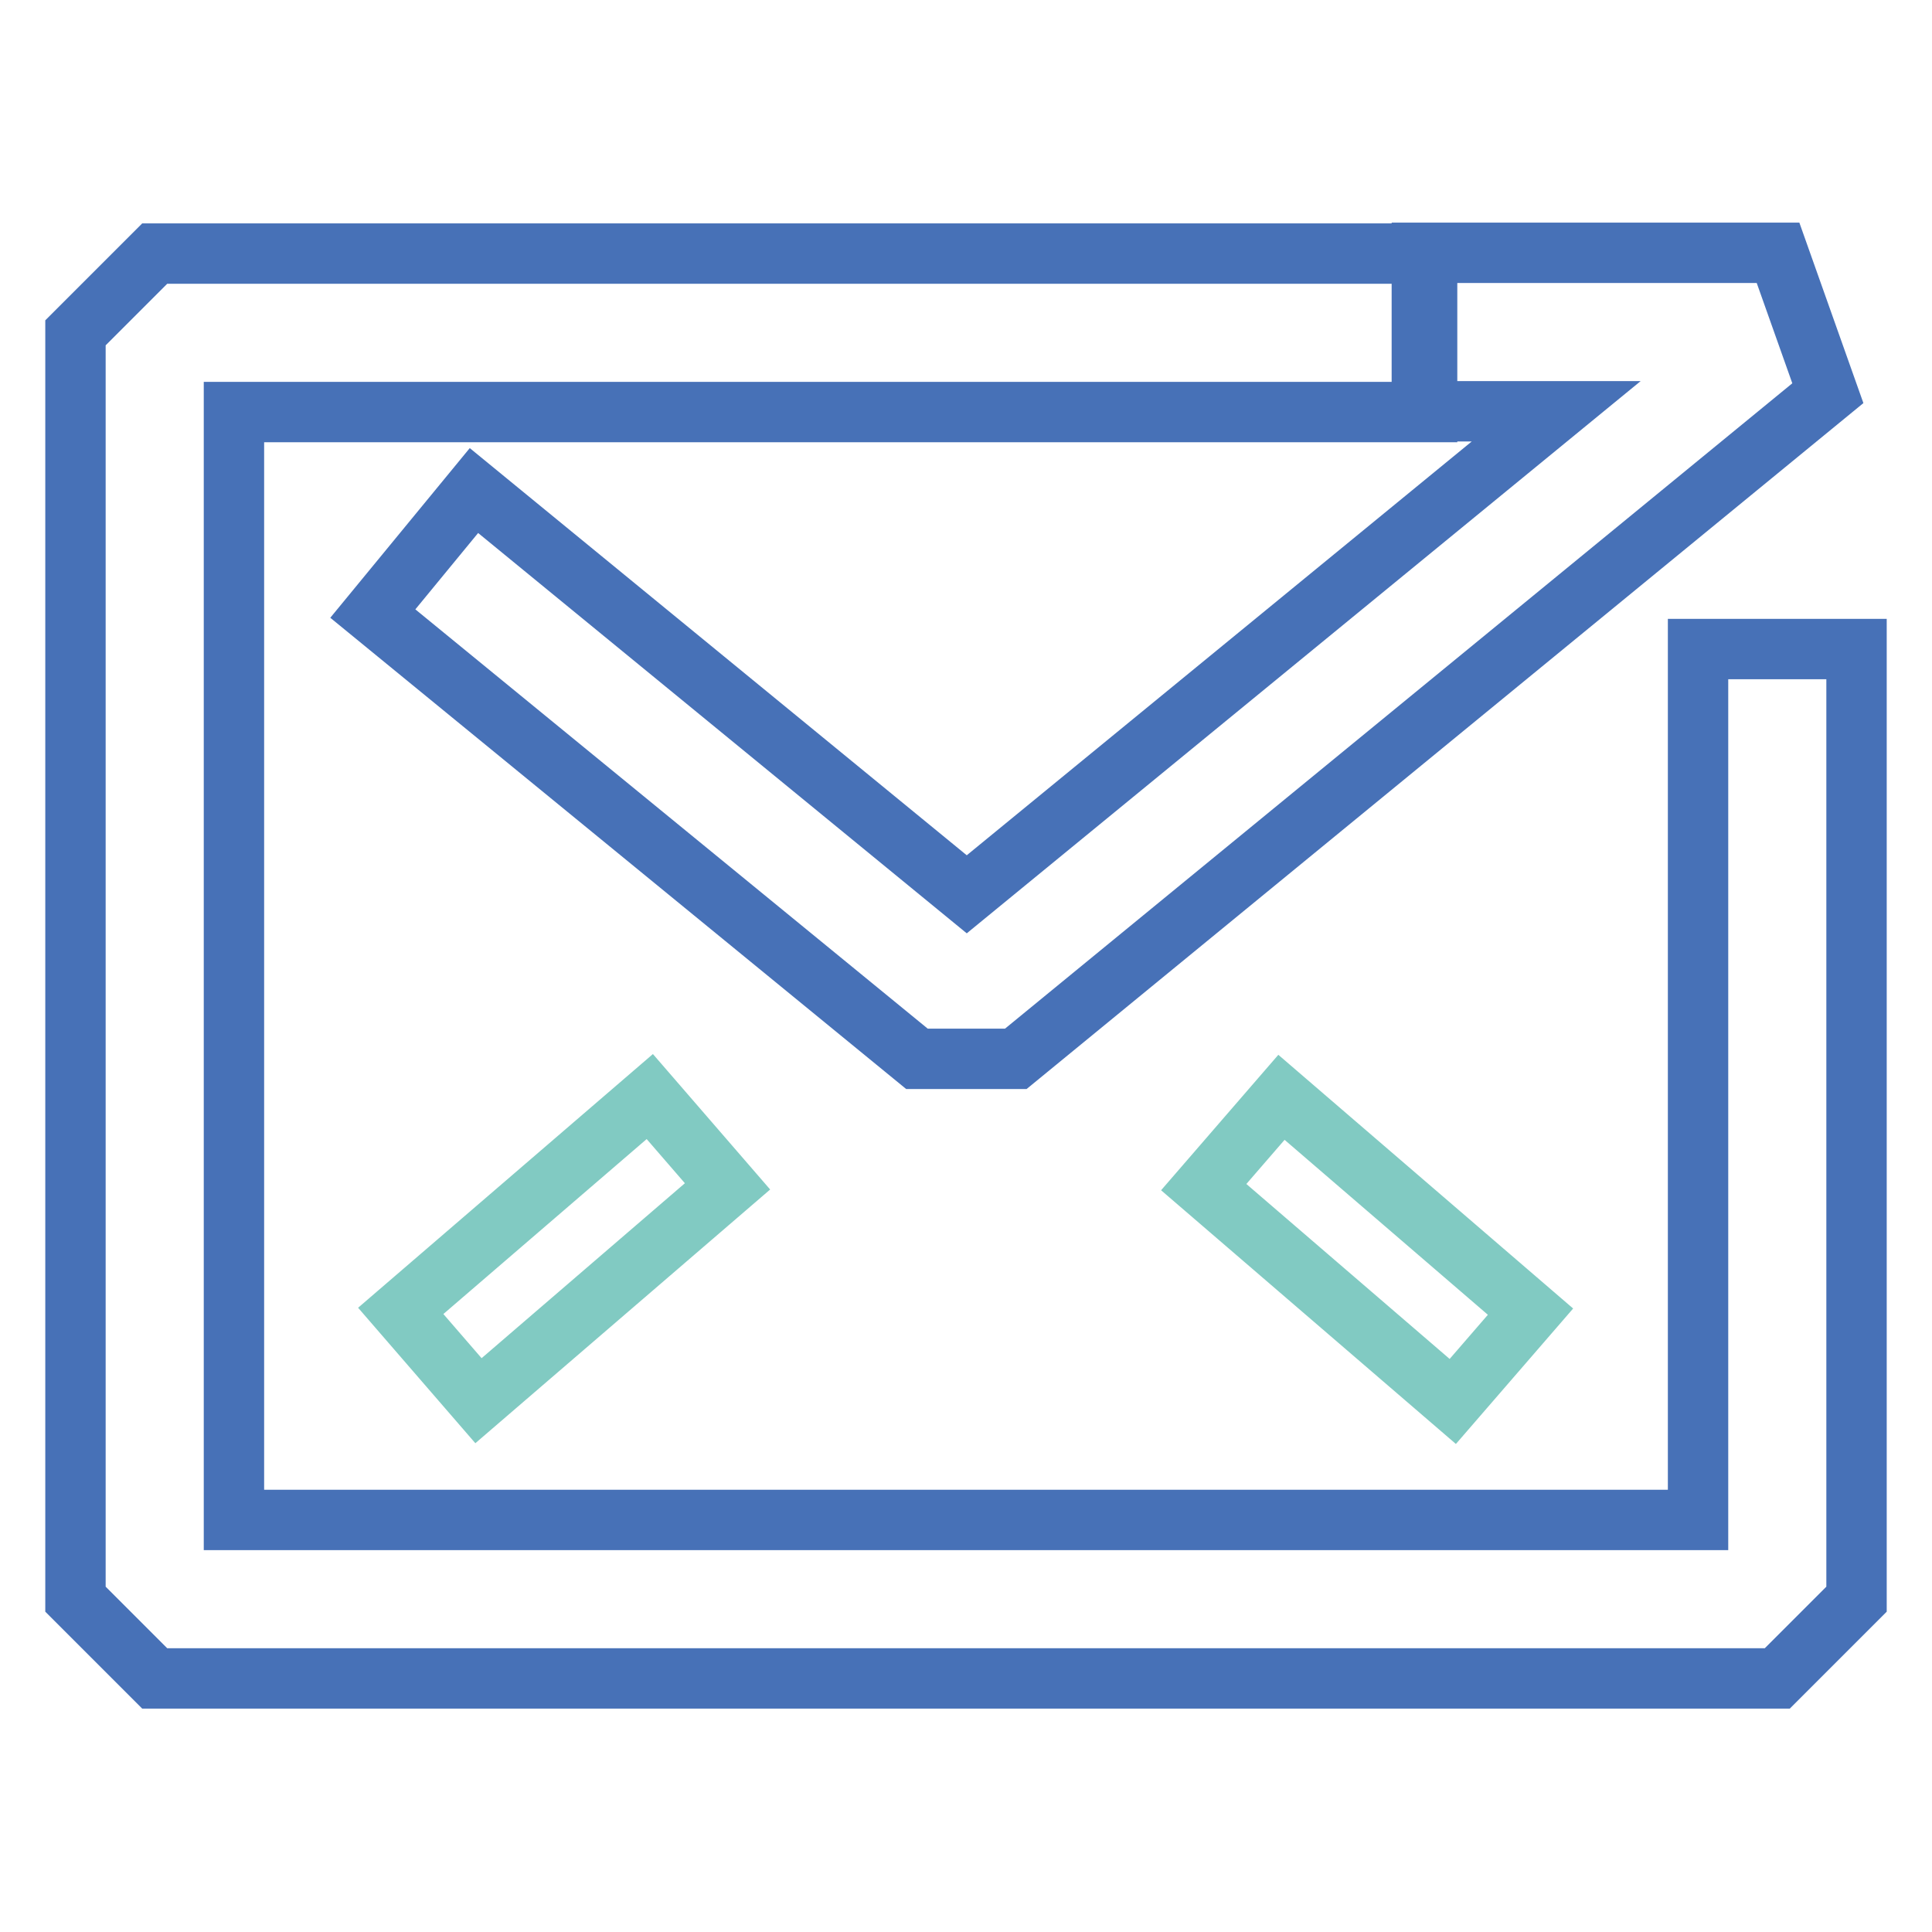 <?xml version="1.0" encoding="utf-8"?>
<!-- Svg Vector Icons : http://www.onlinewebfonts.com/icon -->
<!DOCTYPE svg PUBLIC "-//W3C//DTD SVG 1.1//EN" "http://www.w3.org/Graphics/SVG/1.1/DTD/svg11.dtd">
<svg version="1.1" xmlns="http://www.w3.org/2000/svg" xmlns:xlink="http://www.w3.org/1999/xlink" x="0px" y="0px" viewBox="0 0 256 256" enable-background="new 0 0 256 256" xml:space="preserve">
<g> <path stroke-width="8" fill-opacity="0" stroke="#4771b7"  d="M235.5,222.4h-215L10,211.9V44.1l10.5-10.5h168.6v21H31v146.8h194V86h21v125.9L235.5,222.4z"/> <path stroke-width="8" fill-opacity="0" stroke="#4771b7"  d="M134.6,140.3h-13.1l-72.1-59l13.4-16.3l65.3,53.5l78.1-64h-17.8v-21h47.2l6.6,18.6L134.6,140.3z"/> <path stroke-width="8" fill-opacity="0" stroke="#81cac2"  d="M53.1,173.7l33-28.4l10.3,11.9l-33,28.4L53.1,173.7z M159.5,157.3l10.3-11.9l33,28.4l-10.3,11.9 L159.5,157.3z"/></g>
</svg>